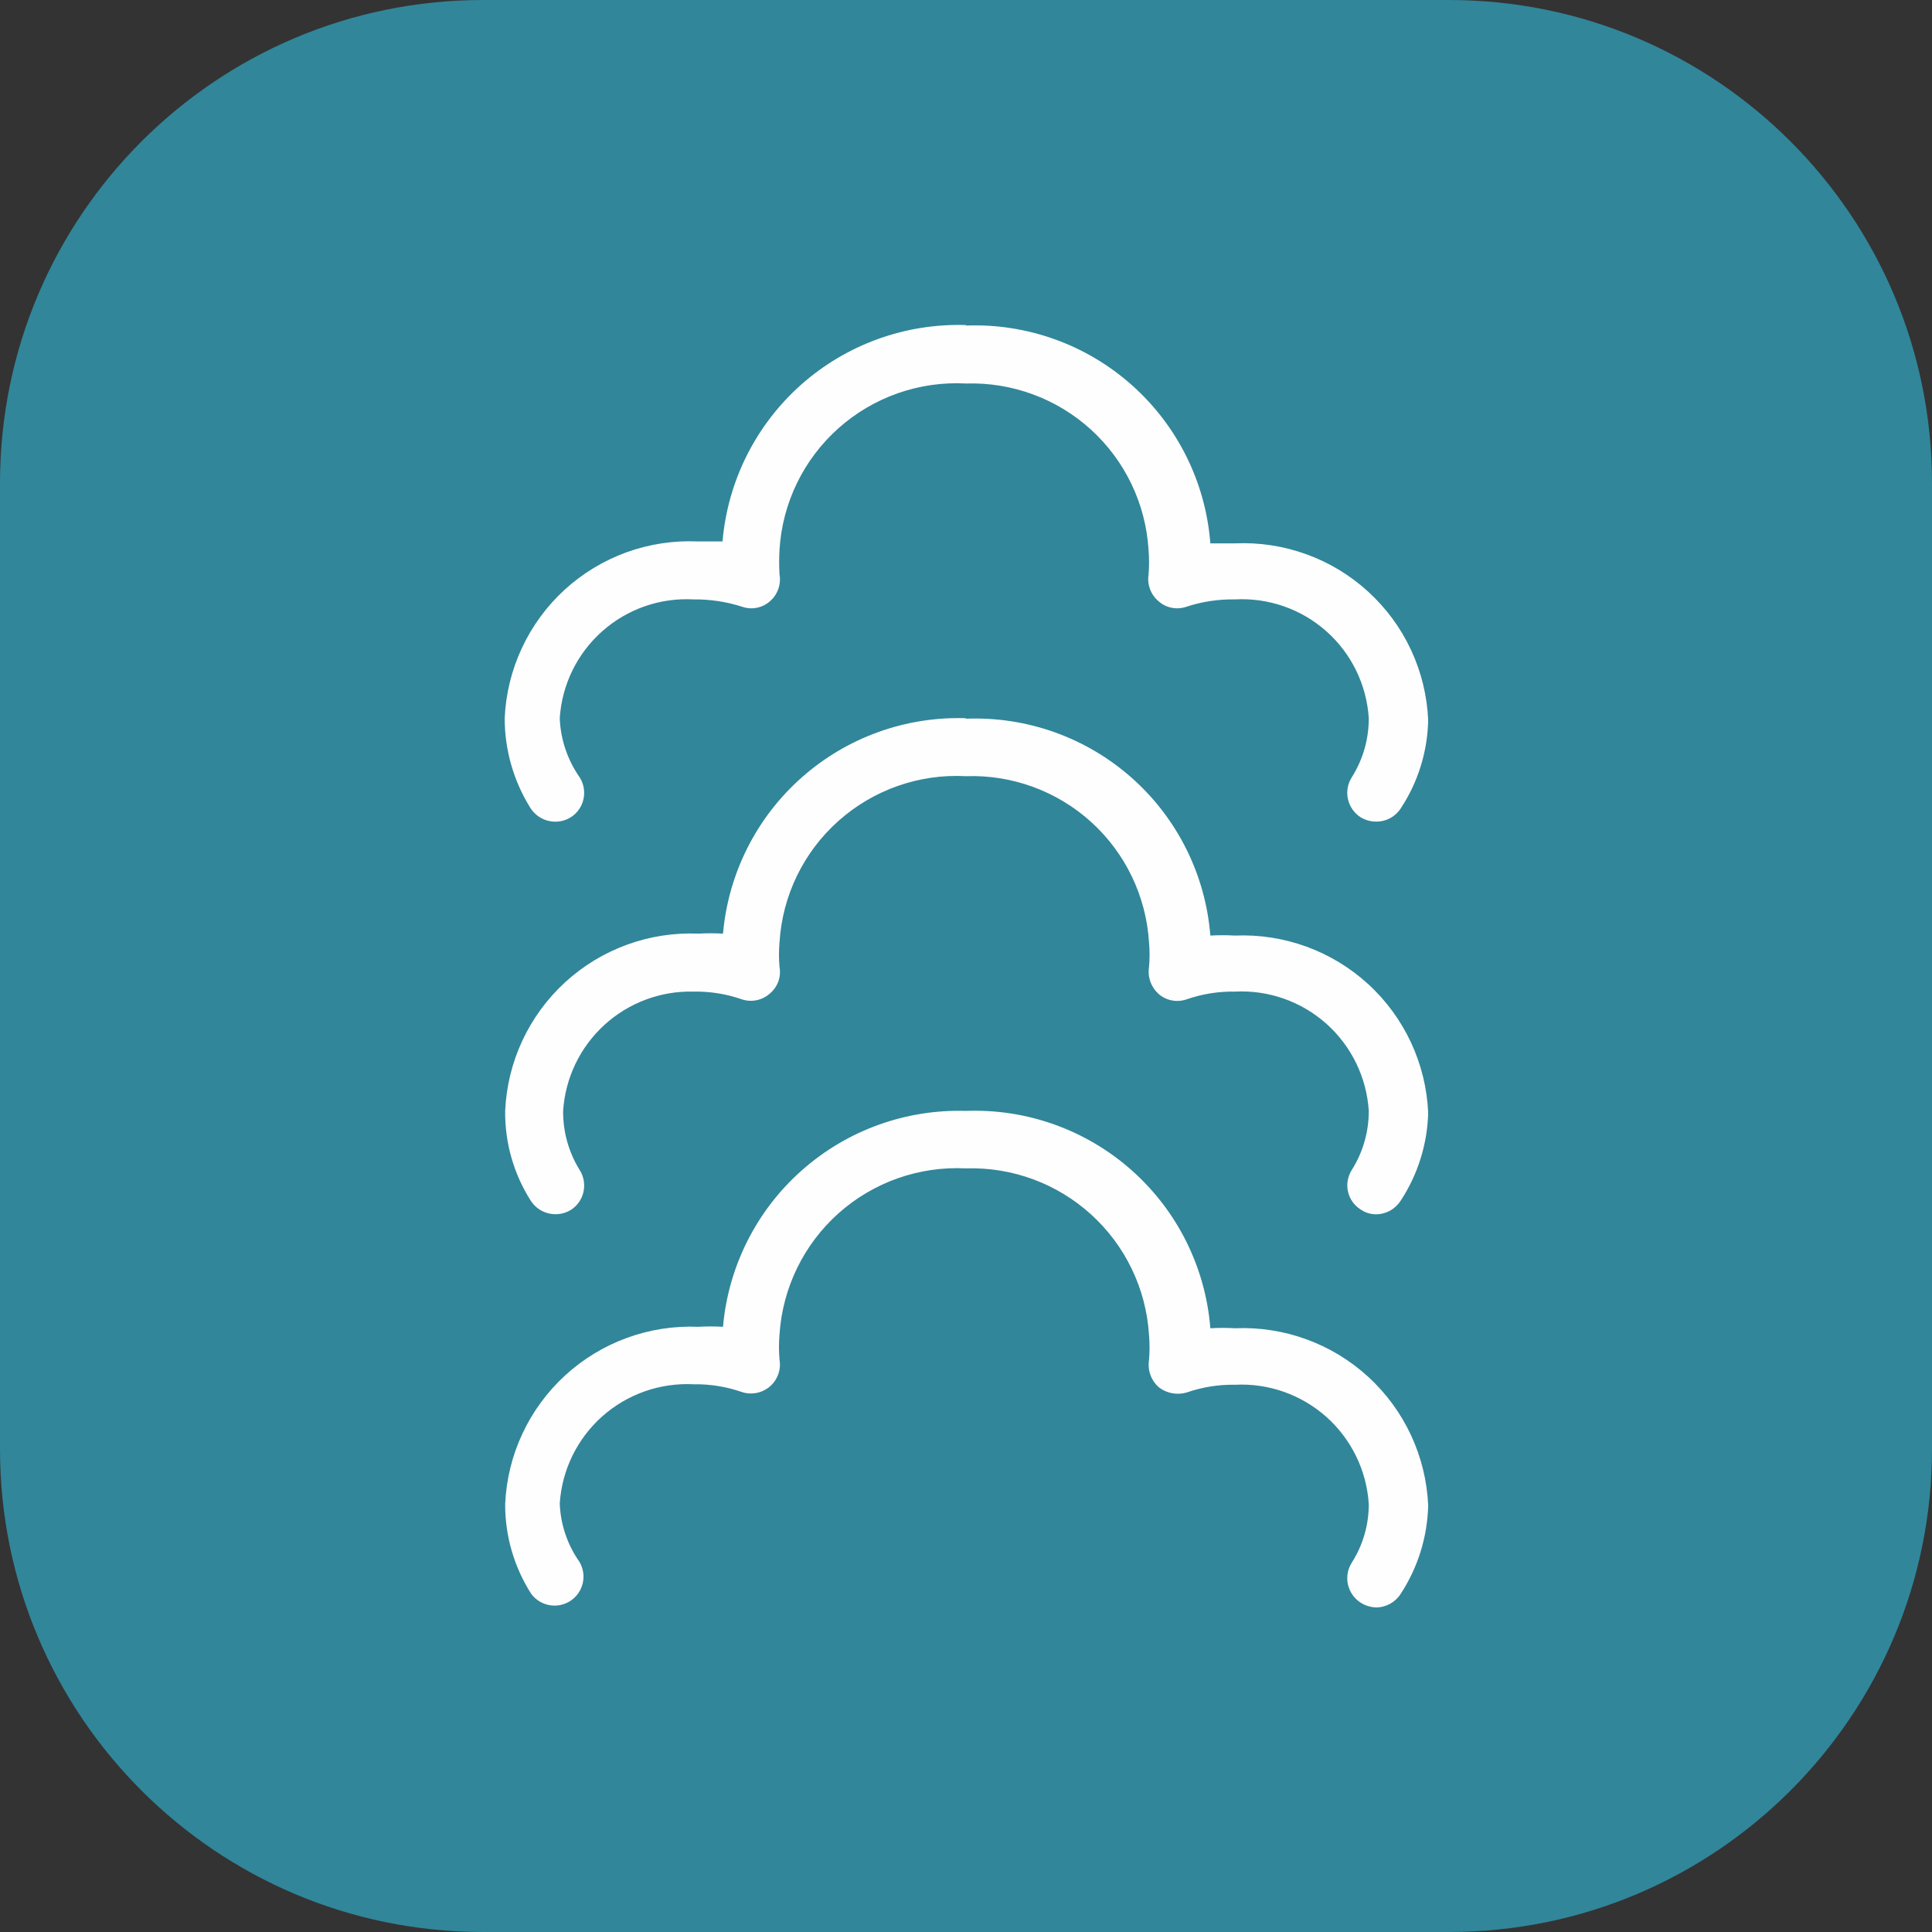 <svg width="40" height="40" viewBox="0 0 40 40" fill="none" xmlns="http://www.w3.org/2000/svg">
<rect x="0" y="0" width="40" height="40" fill="#333333" stroke="none"/>
<g clip-path="url(#clip0_3323_5777)">
<path d="M30 0H10C4.477 0 0 4.477 0 10V30C0 35.523 4.477 40 10 40H30C35.523 40 40 35.523 40 30V10C40 4.477 35.523 0 30 0Z" fill="#31869A"/>
<path fill-rule="evenodd" clip-rule="evenodd" d="M19.999 23C21.26 22.952 22.491 23.394 23.434 24.233C24.377 25.071 24.959 26.242 25.059 27.5C25.229 27.49 25.399 27.49 25.569 27.5C26.586 27.457 27.579 27.819 28.329 28.507C29.079 29.195 29.525 30.153 29.569 31.17C29.553 31.821 29.356 32.455 28.999 33C28.944 33.086 28.869 33.156 28.78 33.205C28.691 33.254 28.591 33.28 28.489 33.28C28.375 33.276 28.265 33.242 28.169 33.18C28.103 33.138 28.046 33.082 28.001 33.017C27.956 32.953 27.924 32.88 27.907 32.802C27.89 32.725 27.889 32.646 27.903 32.568C27.917 32.49 27.947 32.416 27.989 32.35C28.219 31.988 28.34 31.569 28.339 31.14C28.295 30.447 27.98 29.799 27.462 29.336C26.943 28.874 26.263 28.634 25.569 28.67C25.229 28.664 24.891 28.718 24.569 28.83C24.471 28.859 24.367 28.864 24.266 28.845C24.165 28.826 24.07 28.783 23.989 28.72C23.912 28.651 23.853 28.564 23.818 28.466C23.783 28.368 23.773 28.263 23.789 28.16C23.804 27.987 23.804 27.813 23.789 27.64C23.73 26.685 23.301 25.791 22.593 25.147C21.886 24.503 20.956 24.16 19.999 24.19C19.033 24.141 18.086 24.474 17.363 25.118C16.641 25.762 16.201 26.664 16.139 27.63C16.124 27.803 16.124 27.977 16.139 28.15C16.157 28.252 16.147 28.357 16.112 28.454C16.077 28.552 16.017 28.638 15.939 28.706C15.86 28.773 15.765 28.819 15.664 28.839C15.562 28.859 15.457 28.853 15.359 28.82C15.038 28.709 14.699 28.654 14.359 28.66C13.665 28.625 12.986 28.864 12.467 29.326C11.948 29.789 11.633 30.437 11.589 31.13C11.606 31.565 11.748 31.985 11.999 32.34C12.076 32.473 12.1 32.63 12.065 32.779C12.03 32.928 11.94 33.059 11.812 33.143C11.683 33.228 11.528 33.26 11.377 33.233C11.226 33.207 11.091 33.123 10.999 33C10.644 32.445 10.456 31.799 10.459 31.14C10.503 30.123 10.95 29.165 11.7 28.477C12.45 27.789 13.442 27.427 14.459 27.47C14.629 27.46 14.799 27.46 14.969 27.47C15.078 26.224 15.66 25.066 16.596 24.235C17.531 23.404 18.749 22.962 19.999 23ZM19.999 14.88C21.259 14.83 22.49 15.269 23.433 16.106C24.377 16.943 24.959 18.113 25.059 19.37C25.229 19.36 25.399 19.36 25.569 19.37C26.586 19.327 27.579 19.689 28.329 20.377C29.079 21.065 29.525 22.023 29.569 23.04C29.552 23.688 29.355 24.318 28.999 24.86C28.944 24.945 28.869 25.016 28.78 25.065C28.691 25.114 28.591 25.14 28.489 25.14C28.375 25.141 28.263 25.106 28.169 25.04C28.103 24.998 28.046 24.944 28.001 24.88C27.956 24.816 27.925 24.744 27.908 24.668C27.891 24.591 27.89 24.513 27.904 24.436C27.918 24.359 27.947 24.286 27.989 24.22C28.219 23.855 28.34 23.432 28.339 23C28.295 22.307 27.98 21.659 27.462 21.196C26.943 20.734 26.263 20.494 25.569 20.53C25.229 20.524 24.891 20.578 24.569 20.69C24.471 20.724 24.366 20.732 24.265 20.713C24.163 20.694 24.068 20.648 23.989 20.58C23.912 20.511 23.853 20.424 23.818 20.326C23.783 20.228 23.773 20.123 23.789 20.02C23.805 19.85 23.805 19.68 23.789 19.51C23.73 18.556 23.301 17.663 22.593 17.02C21.885 16.378 20.954 16.037 19.999 16.07C19.032 16.018 18.084 16.351 17.361 16.995C16.637 17.639 16.198 18.543 16.139 19.51C16.124 19.68 16.124 19.85 16.139 20.02C16.158 20.121 16.149 20.226 16.114 20.322C16.078 20.419 16.018 20.504 15.939 20.57C15.862 20.639 15.767 20.687 15.665 20.708C15.563 20.729 15.458 20.723 15.359 20.69C15.038 20.578 14.699 20.524 14.359 20.53C13.677 20.513 13.015 20.761 12.512 21.221C12.008 21.682 11.703 22.319 11.659 23C11.655 23.431 11.773 23.854 11.999 24.22C12.042 24.286 12.071 24.36 12.085 24.438C12.099 24.516 12.098 24.595 12.081 24.672C12.065 24.75 12.033 24.823 11.988 24.887C11.943 24.952 11.886 25.008 11.819 25.05C11.683 25.133 11.521 25.159 11.366 25.124C11.21 25.088 11.075 24.994 10.989 24.86C10.636 24.305 10.451 23.658 10.459 23C10.503 21.983 10.95 21.025 11.7 20.337C12.45 19.649 13.442 19.287 14.459 19.33C14.629 19.32 14.799 19.32 14.969 19.33C15.079 18.084 15.661 16.928 16.596 16.099C17.532 15.269 18.75 14.829 19.999 14.87V14.88ZM19.999 6.74C21.262 6.692 22.494 7.135 23.437 7.976C24.381 8.817 24.962 9.99 25.059 11.25H25.569C26.072 11.227 26.575 11.304 27.048 11.476C27.522 11.647 27.957 11.911 28.328 12.251C28.7 12.591 29.001 13 29.214 13.457C29.427 13.913 29.547 14.407 29.569 14.91C29.556 15.562 29.358 16.196 28.999 16.74C28.944 16.824 28.868 16.893 28.779 16.94C28.69 16.988 28.59 17.012 28.489 17.01C28.376 17.01 28.266 16.979 28.169 16.92C28.103 16.878 28.046 16.822 28.001 16.757C27.956 16.692 27.924 16.619 27.907 16.542C27.89 16.465 27.889 16.386 27.903 16.308C27.917 16.23 27.947 16.156 27.989 16.09C28.219 15.725 28.34 15.302 28.339 14.87C28.295 14.178 27.98 13.53 27.461 13.07C26.942 12.609 26.262 12.372 25.569 12.41C25.23 12.404 24.892 12.455 24.569 12.56C24.471 12.595 24.366 12.604 24.264 12.584C24.162 12.565 24.067 12.519 23.989 12.45C23.91 12.384 23.849 12.299 23.812 12.203C23.775 12.106 23.764 12.002 23.779 11.9C23.794 11.727 23.794 11.553 23.779 11.38C23.72 10.428 23.292 9.536 22.587 8.894C21.881 8.252 20.953 7.91 19.999 7.94C19.032 7.888 18.084 8.221 17.361 8.865C16.637 9.509 16.198 10.413 16.139 11.38C16.129 11.55 16.129 11.72 16.139 11.89C16.157 11.993 16.148 12.098 16.113 12.197C16.078 12.295 16.018 12.382 15.939 12.45C15.861 12.519 15.766 12.565 15.664 12.584C15.562 12.604 15.457 12.595 15.359 12.56C15.036 12.457 14.698 12.406 14.359 12.41C13.666 12.372 12.986 12.609 12.468 13.07C11.949 13.53 11.633 14.178 11.589 14.87C11.606 15.308 11.748 15.731 11.999 16.09C12.042 16.156 12.071 16.23 12.085 16.308C12.099 16.386 12.098 16.465 12.081 16.542C12.065 16.619 12.033 16.692 11.988 16.757C11.943 16.822 11.886 16.878 11.819 16.92C11.685 17.004 11.523 17.032 11.368 16.998C11.213 16.965 11.077 16.872 10.989 16.74C10.636 16.18 10.449 15.532 10.449 14.87C10.471 14.367 10.592 13.873 10.805 13.417C11.018 12.96 11.319 12.55 11.69 12.21C12.062 11.87 12.497 11.607 12.97 11.435C13.444 11.264 13.946 11.187 14.449 11.21H14.959C15.066 9.96 15.648 8.799 16.586 7.965C17.524 7.132 18.745 6.69 19.999 6.73V6.74Z" fill="#FEFEFE"/>
</g>
<defs>
<clipPath id="clip0_3323_5777">
<rect width="40" height="40" fill="white"/>
</clipPath>
</defs>
</svg>
